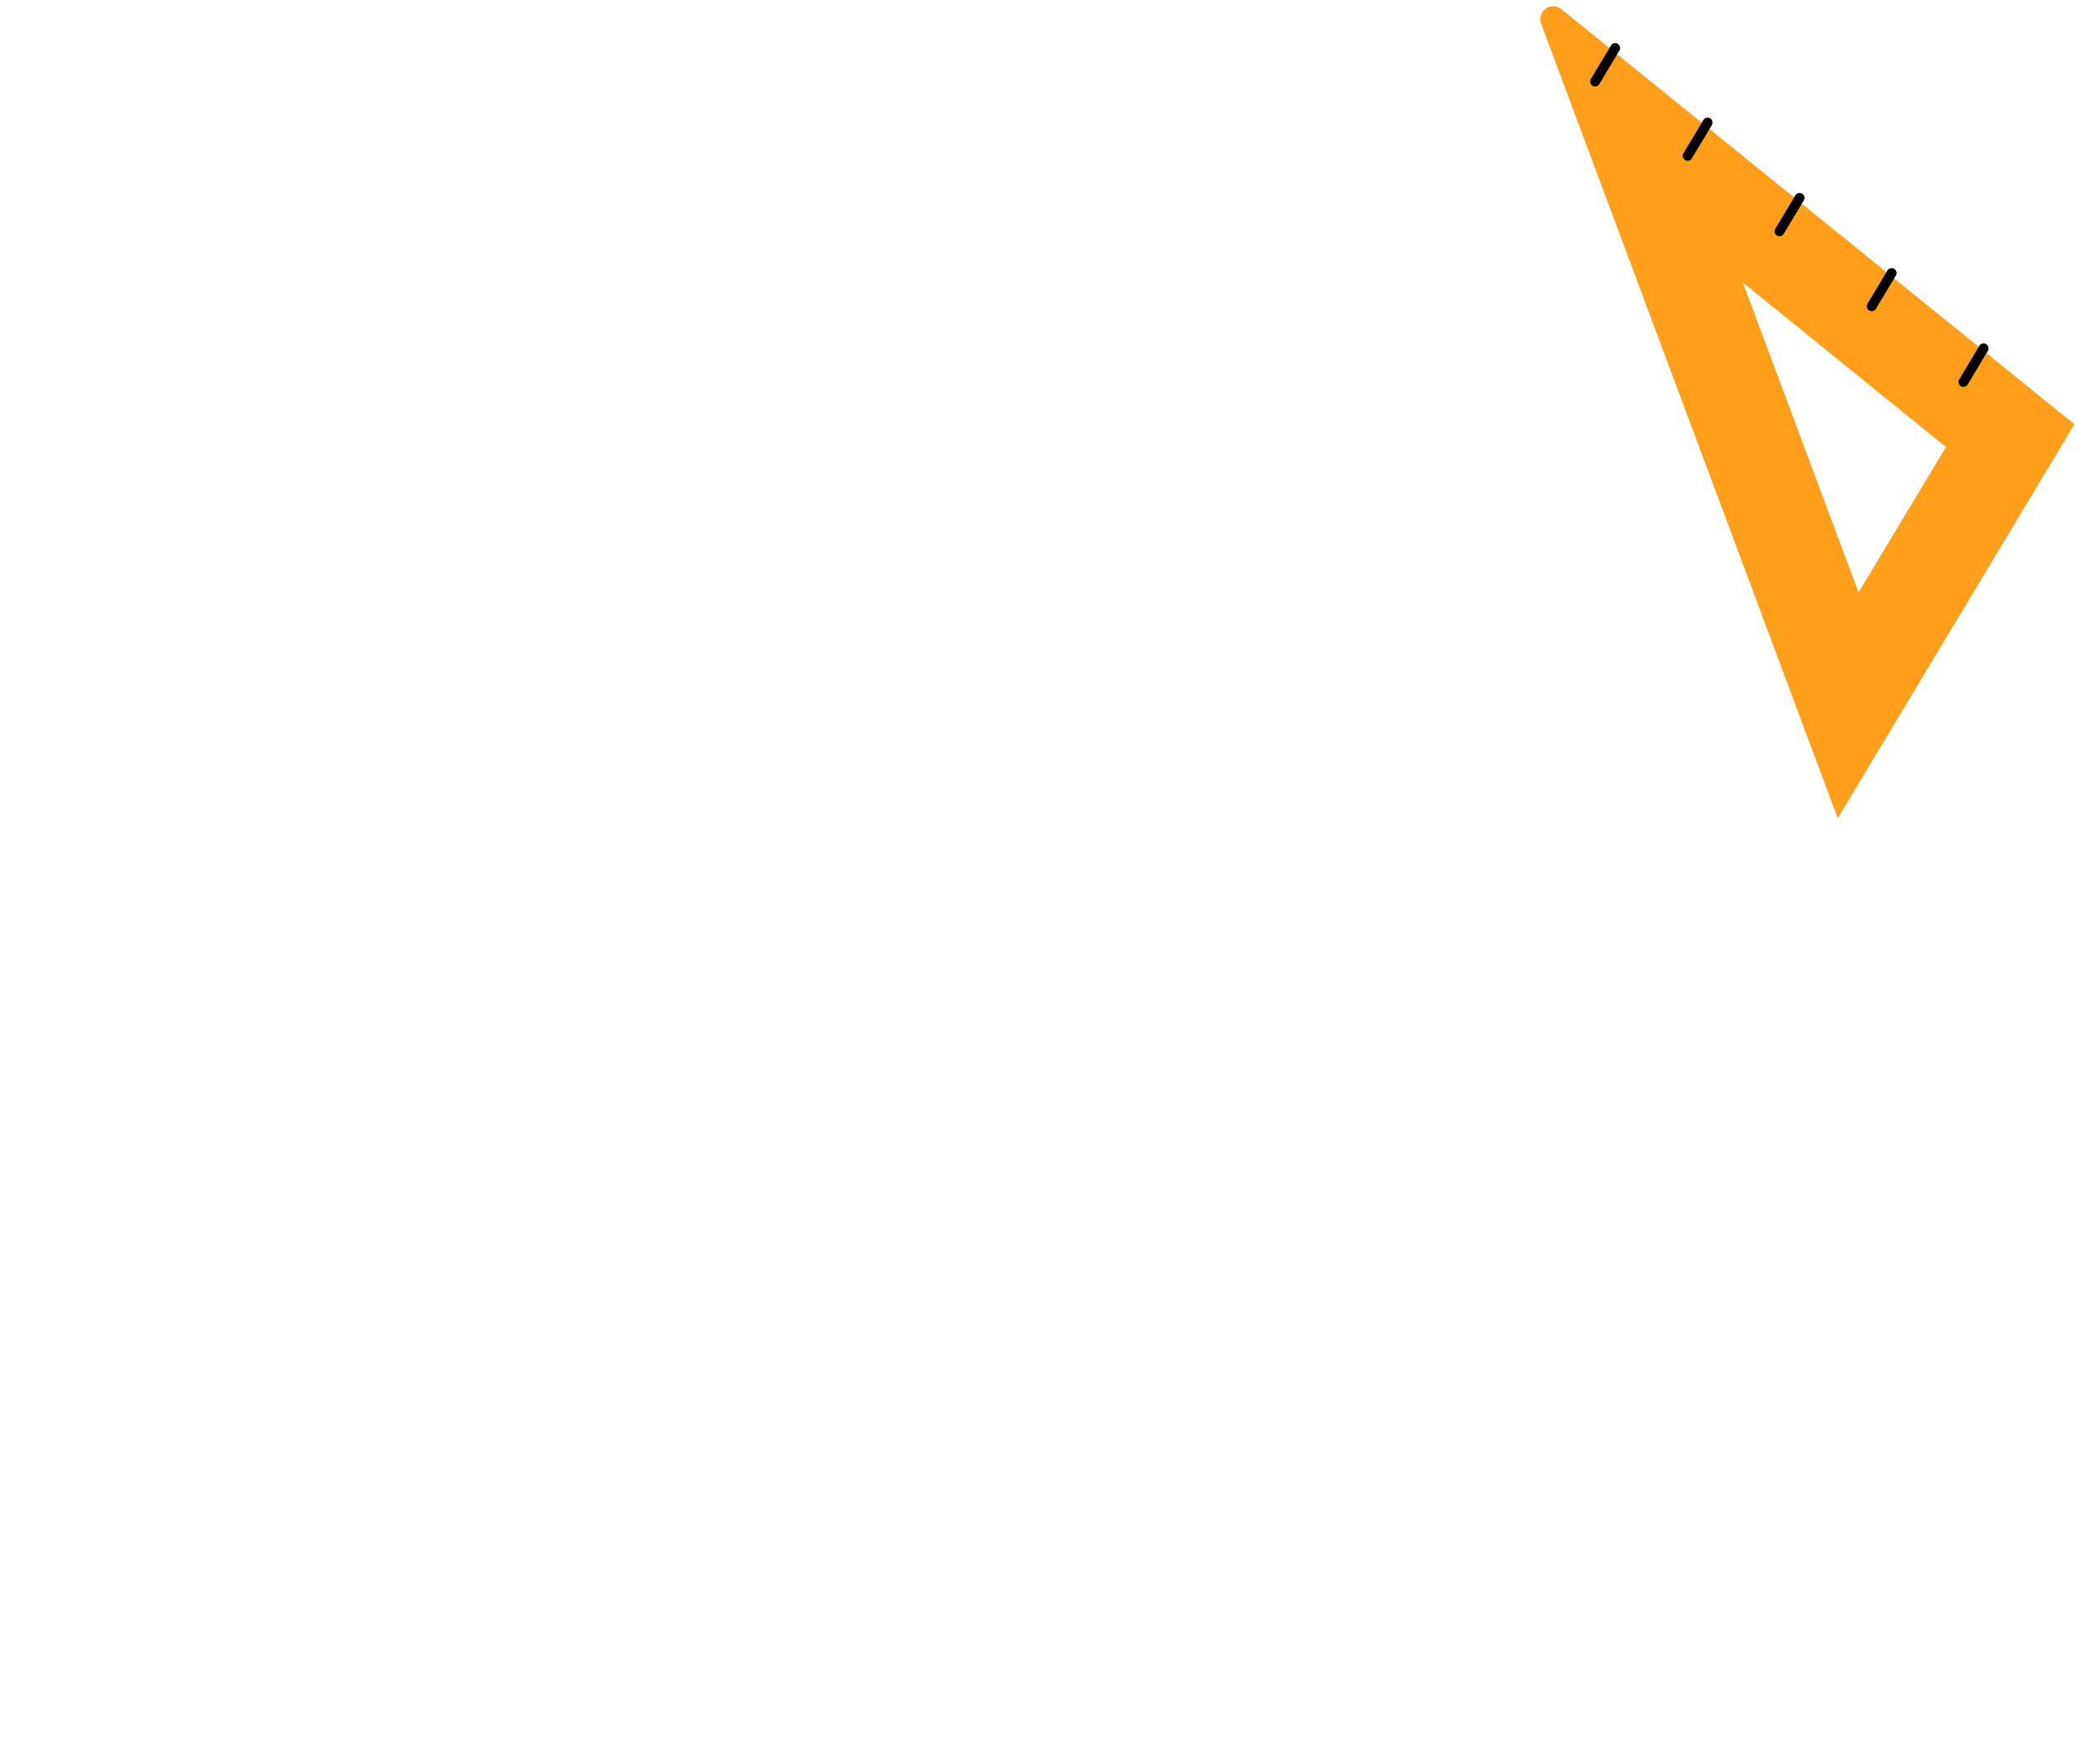 <svg xmlns="http://www.w3.org/2000/svg" xmlns:xlink="http://www.w3.org/1999/xlink" width="437" height="371" viewBox="0 0 437 371"><defs><clipPath id="clip-path"><rect id="Rectangle_556" data-name="Rectangle 556" width="437" height="371" transform="translate(-9742 11569)" fill="#fff" stroke="#707070" stroke-width="1"></rect></clipPath></defs><g id="Mask_Group_52" data-name="Mask Group 52" transform="translate(9742 -11569)" clip-path="url(#clip-path)"><g id="Group_651" data-name="Group 651" transform="translate(-9493.391 11672.677) rotate(-59)"><g id="Group_233" data-name="Group 233" transform="translate(0 0)"><path id="Path_242" data-name="Path 242" d="M107.209,151.5H10.583L121.662,11.98a2.711,2.711,0,0,1,4.806,2.066Zm-53.7-20.692H89.215L96.841,76.38Z" transform="translate(1.823 1.887)" fill="#ff9f19"></path><path id="Path_243" data-name="Path 243" d="M109.765,26.657h-8.217a1.035,1.035,0,0,1,0-2.069h8.217a1.035,1.035,0,1,1,0,2.069" transform="translate(17.317 4.237)"></path><path id="Path_244" data-name="Path 244" d="M106.9,47.757H98.682a1.035,1.035,0,0,1,0-2.069H106.9a1.035,1.035,0,0,1,0,2.069" transform="translate(16.824 7.872)"></path><path id="Path_245" data-name="Path 245" d="M103.761,68.856H95.544a1.035,1.035,0,0,1,0-2.069h8.217a1.035,1.035,0,1,1,0,2.069" transform="translate(16.283 11.507)"></path><path id="Path_246" data-name="Path 246" d="M100.758,89.955H92.541a1.035,1.035,0,0,1,0-2.069h8.217a1.035,1.035,0,0,1,0,2.069" transform="translate(15.766 15.142)"></path><path id="Path_247" data-name="Path 247" d="M97.62,111.054H89.4a1.035,1.035,0,0,1,0-2.069H97.62a1.035,1.035,0,1,1,0,2.069" transform="translate(15.225 18.778)"></path></g></g></g></svg>